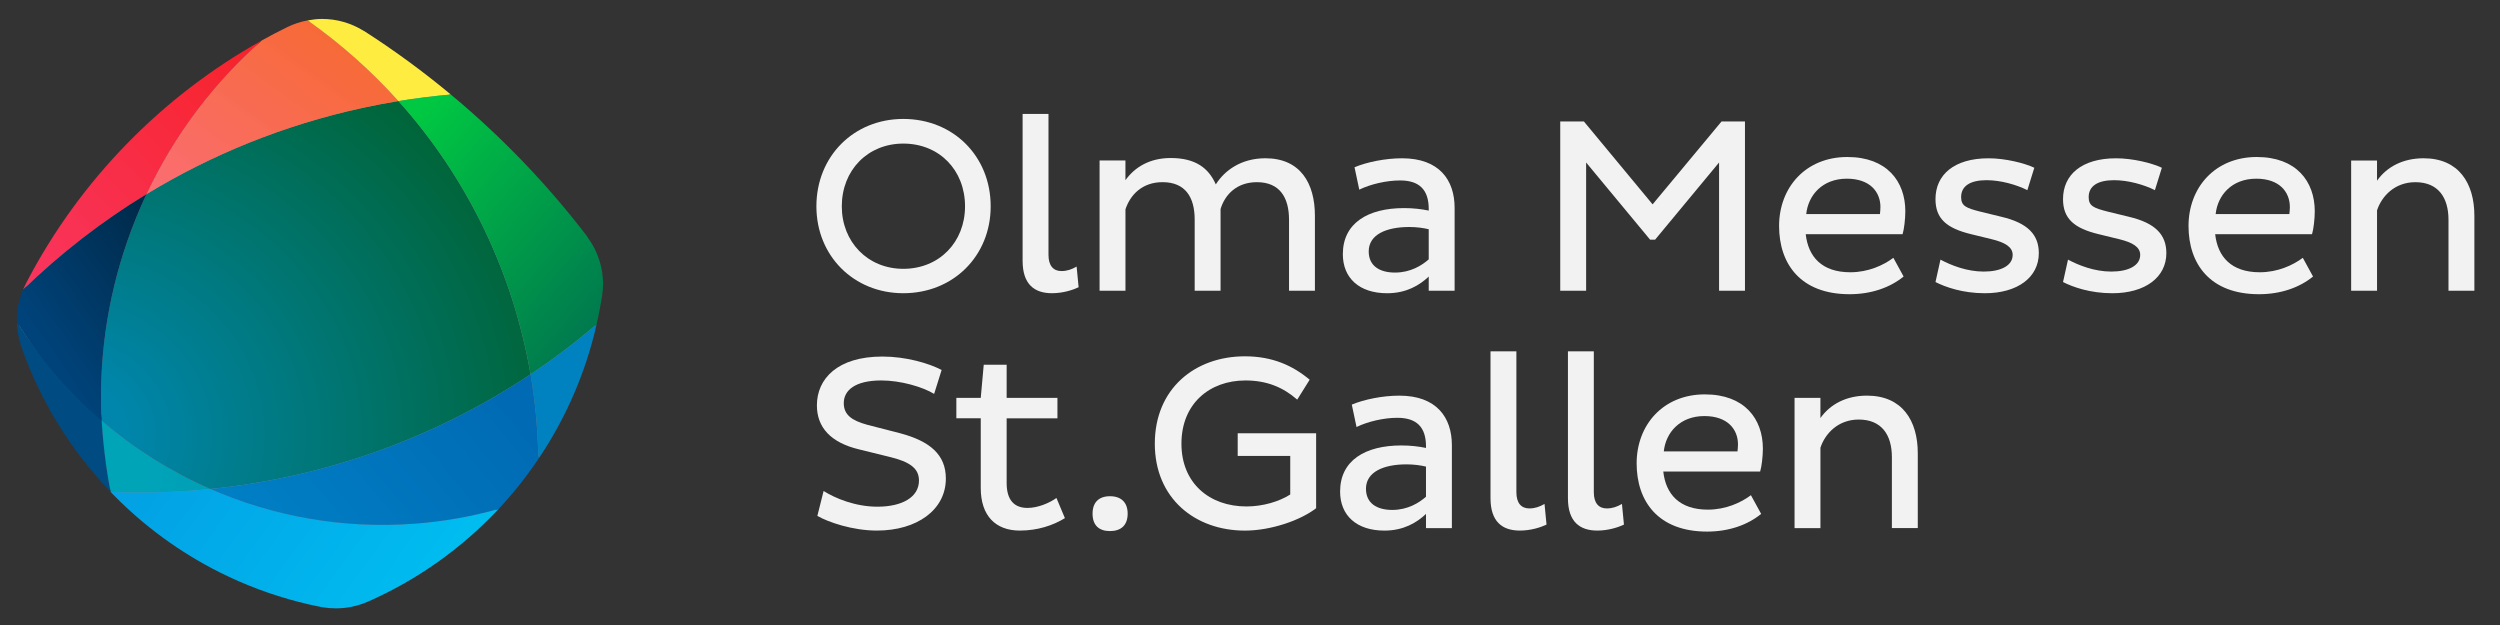 <svg width="200px" height="50px" version="1.1" viewBox="0 0 200 50" xmlns="http://www.w3.org/2000/svg">
 <rect x="0" y="0" width="200" height="50" fill="#333333" stroke="none"/>
 <title>logo_OMSG</title>
 <desc>Created with Sketch.</desc>
 <defs>
  <linearGradient id="linearGradient-1" x1="324.75%" x2="37.449%" y1="83.003%" y2="53.014%">
   <stop stop-color="#018FB5" offset="0"/>
   <stop stop-color="#00A4B7" offset="1"/>
  </linearGradient>
  <linearGradient id="linearGradient-2" x1="99.037%" x2="-.798%" y1="62.751%" y2="40.632%">
   <stop stop-color="#00C0F1" offset="0"/>
   <stop stop-color="#02A2E5" offset="1"/>
  </linearGradient>
  <radialGradient id="radialGradient-3" cx="-8.851%" cy="85.963%" r="114.67%">
   <stop stop-color="#0086AD" offset=".12"/>
   <stop stop-color="#006539" offset="1"/>
  </radialGradient>
  <linearGradient id="linearGradient-4" x1="81.418%" x2="3.679%" y1="20.863%" y2="94.805%">
   <stop stop-color="#F76A38" offset="0"/>
   <stop stop-color="#FA6D71" offset="1"/>
  </linearGradient>
  <linearGradient id="linearGradient-5" x1="16.415%" x2="87.611%" y1=".531%" y2="86.375%">
   <stop stop-color="#00C842" offset="0"/>
   <stop stop-color="#007B4E" offset="1"/>
  </linearGradient>
  <linearGradient id="linearGradient-6" x1="95.423%" x2="2.341%" y1="3.335%" y2="97.135%">
   <stop stop-color="#F7232B" offset="0"/>
   <stop stop-color="#F9355E" offset="1"/>
  </linearGradient>
  <linearGradient id="linearGradient-7" x1="99.077%" x2=".811%" y1="42.891%" y2="81.357%">
   <stop stop-color="#006BB4" offset="0"/>
   <stop stop-color="#0080C6" offset="1"/>
  </linearGradient>
  <linearGradient id="linearGradient-8" x1="92.553%" x2="31.304%" y1="1.04%" y2="75.71%">
   <stop stop-color="#002A4A" offset="0"/>
   <stop stop-color="#00437A" offset="1"/>
  </linearGradient>
 </defs>
 <g id="Assets" fill="none" fill-rule="evenodd">
  <g id="logo_OMSG">
   <g transform="translate(1 1)">
    <g id="Group">
     <path id="Shape" d="m45.986 18.126c-0.047-0.079-0.097-0.158-0.155-0.234-3.169-4.138-6.797-7.905-10.803-11.233-2.187-1.817-4.485-3.504-6.887-5.045-0.034-0.022-0.068-0.034-0.103-0.053-0.949-0.576-2.059-0.914-3.25-0.914-0.392 0-0.771 0.046-1.142 0.116-0.574 0.108-1.124 0.285-1.632 0.536-0.791 0.384-1.386 0.705-2.021 1.06-7.964 4.44-14.492 11.138-18.715 19.236-0.01 0.019-0.015 0.039-0.025 0.058-0.094 0.174-0.177 0.355-0.255 0.539-0.316 0.749-0.494 1.571-0.494 2.435 0 0.049 0.005 0.096 0.006 0.144 0.015 0.622 0.117 1.221 0.299 1.785 0.011 0.037 0.016 0.073 0.028 0.11 1.518 4.382 3.983 8.334 7.128 11.606 0.051 0.053 0.098 0.109 0.149 0.162 0.211 0.217 0.426 0.43 0.643 0.641 0.402 0.39 0.815 0.769 1.238 1.138 0.684 0.596 1.393 1.163 2.125 1.698 1.427 1.044 2.944 1.971 4.538 2.769 1.974 0.988 4.064 1.777 6.247 2.339 0.599 0.155 1.206 0.292 1.817 0.412 0.046 0.009 0.1 0.02 0.144 0.025 0.339 0.057 0.673 0.079 1.028 0.079 0.887 0 1.73-0.186 2.495-0.518 0.008-0.004 0.018-0.004 0.026-0.008 3.944-1.733 7.468-4.244 10.377-7.339 0.012-0.013 0.024-0.027 0.036-0.039 1.156-1.234 2.21-2.562 3.159-3.967 2.164-3.206 3.757-6.827 4.638-10.721 0.142-0.629 0.271-1.264 0.376-1.907 0.013-0.061 0.02-0.124 0.032-0.187 0.007-0.045 0.015-0.089 0.023-0.134 0.001-0.011 0.001-0.02 0.003-0.031 0.046-0.308 0.078-0.62 0.078-0.942 0.003-1.347-0.426-2.592-1.149-3.616z" fill="#878787"/>
     <g transform="translate(7.033 32.353)">
      <path d="m8.792 5.766-0.003-0.001c-3.166-1.384-6.096-3.226-8.694-5.459 0.097 1.923 0.341 3.825 0.724 5.693 0.101 0.006 3.659 0.212 7.973-0.232z" fill="url(#linearGradient-1)"/>
      <path d="m0.969 6.162c0.212 0.218 0.428 0.433 0.646 0.644 0.405 0.392 0.82 0.774 1.245 1.144 0.687 0.599 1.4 1.169 2.137 1.708 1.435 1.049 2.96 1.983 4.563 2.784 1.985 0.994 4.088 1.786 6.281 2.353 0.603 0.155 1.212 0.294 1.828 0.414 0.046 0.009 0.101 0.02 0.145 0.025 0.34 0.057 0.677 0.08 1.034 0.08 0.892 0 1.739-0.187 2.509-0.521 0.008-0.004 0.018-0.004 0.026-0.008 3.966-1.742 7.509-4.268 10.436-7.381 0.012-0.013 0.024-0.027 0.036-0.04-2.17 0.606-4.428 1.011-6.761 1.182-5.782 0.423-11.332-0.611-16.299-2.781l-0.004-0.001c-4.314 0.445-7.872 0.238-7.973 0.232v0.001c0.052 0.054 0.1 0.11 0.151 0.163z" fill="url(#linearGradient-2)"/>
     </g>
     <path d="m30.877 7.084c-0.965 0.158-1.931 0.343-2.898 0.553-6.274 1.367-12.071 3.736-17.264 6.899-0.575 1.224-1.093 2.49-1.544 3.798-1.639 4.747-2.282 9.598-2.043 14.324 2.598 2.233 5.529 4.076 8.697 5.46 9.123-0.919 17.942-4.056 25.619-9.172-1.385-8.075-5.023-15.687-10.567-21.862z" fill="url(#radialGradient-3)"/>
     <path d="m0.355 24.774c0.015 0.625 0.117 1.227 0.301 1.795 0.011 0.037 0.016 0.074 0.029 0.11 1.527 4.406 4.005 8.38 7.168 11.671-0.382-1.864-0.646-4.192-0.743-6.112-2.631-2.26-4.9-4.498-6.755-7.464z" fill="#004B82"/>
     <path d="m10.716 14.535c5.193-3.162 10.989-5.532 17.264-6.899 0.966-0.21 1.933-0.395 2.898-0.553-2.141-2.384-4.568-4.552-7.258-6.452-0.577 0.108-1.13 0.286-1.641 0.539-0.795 0.386-1.394 0.71-2.033 1.065-3.801 3.35-6.973 7.495-9.23 12.299z" fill="url(#linearGradient-4)"/>
     <path d="m30.877 7.084c1.4-0.23 2.796-0.399 4.188-0.523-2.199-1.827-4.51-3.524-6.926-5.073-0.034-0.022-0.069-0.034-0.103-0.054-0.954-0.58-2.071-0.919-3.268-0.919-0.394 0-0.775 0.047-1.149 0.117 2.689 1.901 5.117 4.068 7.258 6.452z" fill="#FFEC41"/>
     <path d="m41.444 28.945c1.831-1.22 3.595-2.555 5.285-3.997 0.143-0.633 0.273-1.271 0.378-1.917 0.013-0.062 0.02-0.125 0.032-0.188 0.007-0.045 0.016-0.09 0.023-0.135 0.001-0.011 0.001-0.02 0.003-0.031 0.046-0.309 0.079-0.624 0.079-0.947 0-1.355-0.431-2.608-1.158-3.636-0.047-0.08-0.098-0.159-0.156-0.236-3.187-4.161-6.835-7.95-10.863-11.295-1.393 0.123-2.789 0.293-4.188 0.523 5.544 6.173 9.181 13.784 10.567 21.859z" fill="url(#linearGradient-5)"/>
     <path d="m42.065 35.729c2.176-3.224 3.778-6.866 4.664-10.78-1.689 1.442-3.454 2.777-5.285 3.997 0.383 2.233 0.589 4.501 0.621 6.784z" fill="#0082C0"/>
     <path d="m19.946 2.237c-8.008 4.465-14.573 11.2-18.819 19.344-0.01 0.02-0.016 0.039-0.025 0.058-0.094 0.175-0.179 0.357-0.257 0.542 2.971-2.885 6.275-5.456 9.87-7.646 2.258-4.804 5.43-8.948 9.231-12.298z" fill="url(#linearGradient-6)"/>
     <path d="m15.825 38.118c4.968 2.171 10.52 3.206 16.303 2.782 2.333-0.171 4.591-0.577 6.761-1.182 1.162-1.24 2.223-2.576 3.176-3.989-0.032-2.283-0.238-4.551-0.621-6.784-7.676 5.117-16.496 8.254-25.619 9.173z" fill="url(#linearGradient-7)"/>
     <path d="m0.355 24.774c1.855 2.966 4.144 5.622 6.774 7.883-0.239-4.726 0.404-9.576 2.043-14.324 0.452-1.308 0.969-2.573 1.544-3.798-3.595 2.189-6.9 4.761-9.87 7.646-0.318 0.753-0.497 1.58-0.497 2.449-7.0332e-4 0.049 0.004 0.096 0.006 0.145z" fill="url(#linearGradient-8)"/>
    </g>
    <g id="schrift" transform="translate(64.002 7.737)" fill="#f2f2f2">
     <g fill="#f2f2f2">
      <path d="m7.262 0.778c4.003 0 6.991 2.988 6.991 6.991 0 3.964-2.988 6.952-6.991 6.952-3.964 0-6.952-2.988-6.952-6.952 0-4.003 2.988-6.991 6.952-6.991zm0 11.991c2.888 0 4.939-2.151 4.939-4.999 0-2.888-2.052-5.02-4.939-5.02-2.848 0-4.92 2.131-4.92 5.02 0 2.848 2.071 4.999 4.92 4.999z"/>
      <path d="m18.877 0.38v11.273c0 0.876 0.398 1.295 1.036 1.295 0.458 0 0.836-0.139 1.215-0.359l0.16 1.653c-0.458 0.219-1.255 0.478-2.131 0.478-1.414 0-2.35-0.717-2.35-2.59v-11.752h2.071z"/>
      <path d="m25.033 4.105v1.573c0.757-1.056 1.952-1.773 3.625-1.773 1.972 0 3.028 0.797 3.605 2.111 0.697-1.115 2.032-2.092 3.964-2.092 2.808 0 3.964 2.011 3.964 4.601v5.995h-2.071v-5.676c0-1.773-0.737-3.007-2.569-3.007-1.633 0-2.569 1.016-2.908 2.151v6.533h-2.071v-5.697c0-1.773-0.737-2.988-2.569-2.988-1.653 0-2.59 1.036-2.968 2.171v6.513h-2.071v-10.418h2.071v7.0332e-4z"/>
      <path d="m43.36 4.643c0.996-0.418 2.47-0.717 3.804-0.717 2.968 0 4.203 1.733 4.203 3.964v6.633h-2.071v-1.135c-0.737 0.697-1.793 1.334-3.326 1.334-2.231 0-3.545-1.215-3.545-3.127 0-2.49 2.011-3.685 4.9-3.685 0.737 0 1.394 0.079 1.972 0.199v-0.12c0-1.554-0.757-2.291-2.291-2.291-1.096 0-2.37 0.299-3.267 0.737l-0.379-1.793zm3.247 8.425c1.235 0 2.151-0.577 2.689-1.056v-2.41c-0.398-0.1-0.976-0.179-1.554-0.179-1.832 0-3.247 0.598-3.247 1.952 0 1.136 0.836 1.694 2.111 1.694z"/>
      <polygon points="72.523 4.263 67.405 10.438 67.007 10.438 61.888 4.263 61.888 14.521 59.817 14.521 59.817 0.978 61.708 0.978 67.206 7.611 72.723 0.978 74.595 0.978 74.595 14.522 72.524 14.522 72.524 4.263"/>
      <path d="m87.285 13.386c-1.075 0.876-2.569 1.414-4.323 1.414-3.924 0-5.637-2.43-5.637-5.458 0-3.067 2.111-5.518 5.458-5.518 3.167 0 4.641 1.952 4.641 4.342 0 0.618-0.1 1.454-0.219 1.832h-7.748c0.199 1.812 1.295 3.047 3.565 3.047 1.434 0 2.649-0.558 3.446-1.156l0.818 1.495zm-1.852-5.557c0-1.195-0.817-2.271-2.689-2.271-1.952 0-3.088 1.315-3.247 2.828h5.896c0.019-0.159 0.039-0.378 0.039-0.557z"/>
      <path d="m97.187 6.475c-0.876-0.438-2.131-0.797-3.267-0.797-1.295 0-2.032 0.458-2.032 1.355 0 0.717 0.418 0.876 1.514 1.156l1.713 0.418c2.111 0.498 2.988 1.434 2.988 2.908 0 1.932-1.693 3.207-4.323 3.207-1.773 0-3.167-0.498-3.943-0.896l0.398-1.793c0.857 0.458 2.111 0.956 3.466 0.956 1.374 0 2.31-0.478 2.31-1.334 0-0.637-0.618-0.996-1.673-1.255l-1.633-0.398c-1.992-0.478-2.868-1.255-2.868-2.808 0-1.952 1.494-3.267 4.242-3.267 1.334 0 2.868 0.378 3.665 0.757l-0.557 1.791z"/>
      <path d="m107.39 6.475c-0.876-0.438-2.131-0.797-3.267-0.797-1.295 0-2.032 0.458-2.032 1.355 0 0.717 0.418 0.876 1.514 1.156l1.713 0.418c2.111 0.498 2.988 1.434 2.988 2.908 0 1.932-1.693 3.207-4.323 3.207-1.773 0-3.167-0.498-3.943-0.896l0.398-1.793c0.857 0.458 2.111 0.956 3.466 0.956 1.374 0 2.31-0.478 2.31-1.334 0-0.637-0.618-0.996-1.673-1.255l-1.633-0.398c-1.992-0.478-2.868-1.255-2.868-2.808 0-1.952 1.494-3.267 4.242-3.267 1.334 0 2.868 0.378 3.665 0.757l-0.557 1.791z"/>
      <path d="m120.04 13.386c-1.075 0.876-2.569 1.414-4.323 1.414-3.924 0-5.637-2.43-5.637-5.458 0-3.067 2.111-5.518 5.458-5.518 3.167 0 4.641 1.952 4.641 4.342 0 0.618-0.1 1.454-0.219 1.832h-7.748c0.199 1.812 1.295 3.047 3.565 3.047 1.434 0 2.649-0.558 3.446-1.156l0.818 1.495zm-1.853-5.557c0-1.195-0.817-2.271-2.689-2.271-1.952 0-3.088 1.315-3.247 2.828h5.896c0.02-0.159 0.039-0.378 0.039-0.557z"/>
      <path d="m125.16 4.105v1.613c0.776-1.096 2.052-1.793 3.725-1.793 2.828 0 4.063 2.011 4.063 4.601v5.995h-2.071v-5.676c0-1.773-0.817-3.007-2.649-3.007-1.653 0-2.689 1.115-3.067 2.251v6.433h-2.071v-10.418h2.071v7.0332e-4z"/>
      <path d="m0.888 30.544c0.916 0.577 2.53 1.255 4.302 1.255 1.972 0 3.326-0.757 3.326-2.092 0-0.956-0.697-1.494-2.35-1.892l-2.43-0.598c-2.271-0.538-3.386-1.753-3.386-3.526 0-2.131 1.653-3.904 5.238-3.904 1.892 0 3.725 0.538 4.74 1.075l-0.598 1.912c-0.956-0.577-2.709-1.075-4.223-1.075-2.111 0-3.007 0.797-3.007 1.812 0 0.936 0.637 1.394 1.872 1.733l2.629 0.677c2.39 0.637 3.665 1.713 3.665 3.625 0 2.509-2.31 4.163-5.518 4.163-1.952 0-3.904-0.677-4.761-1.175l0.499-1.991z"/>
      <path d="m15.53 20.445v2.649h4.063v1.633h-4.063v5.178c0 1.355 0.598 1.992 1.673 1.992 0.797 0 1.733-0.378 2.31-0.797l0.677 1.613c-0.936 0.577-2.171 0.996-3.605 0.996-1.932 0-3.127-1.175-3.127-3.406v-5.577h-1.952v-1.633h1.952l0.239-2.649h1.832v7.033e-4z"/>
      <path d="m23.797 30.961c0.896 0 1.414 0.498 1.414 1.394 0 0.916-0.518 1.394-1.414 1.394-0.897 0-1.394-0.478-1.394-1.394 0-0.896 0.498-1.394 1.394-1.394z"/>
      <path d="m40.29 31.918c-1.255 0.976-3.625 1.793-5.697 1.793-4.003 0-7.21-2.59-7.21-6.952 0-4.402 3.207-6.991 7.21-6.991 2.191 0 3.825 0.737 5.178 1.872l-0.996 1.594c-1.115-0.976-2.41-1.534-4.143-1.534-2.868 0-5.119 1.853-5.119 5.059 0 3.167 2.251 5.02 5.199 5.02 1.334 0 2.629-0.398 3.505-0.956v-3.088h-4.203v-1.812h6.274v5.995h7.033e-4z"/>
      <path d="m43.141 23.632c0.996-0.418 2.47-0.717 3.804-0.717 2.968 0 4.203 1.733 4.203 3.964v6.633h-2.071v-1.135c-0.737 0.697-1.793 1.334-3.326 1.334-2.231 0-3.545-1.215-3.545-3.127 0-2.49 2.011-3.685 4.9-3.685 0.737 0 1.394 0.079 1.972 0.199v-0.12c0-1.554-0.757-2.291-2.291-2.291-1.096 0-2.37 0.299-3.267 0.737l-0.379-1.793zm3.247 8.425c1.235 0 2.151-0.577 2.689-1.056v-2.41c-0.398-0.1-0.976-0.179-1.554-0.179-1.832 0-3.247 0.598-3.247 1.952 0 1.136 0.837 1.694 2.111 1.694z"/>
      <path d="m56.309 19.369v11.273c0 0.876 0.398 1.295 1.036 1.295 0.458 0 0.836-0.139 1.215-0.359l0.16 1.653c-0.458 0.219-1.255 0.478-2.131 0.478-1.414 0-2.35-0.717-2.35-2.59v-11.752h2.071z"/>
      <path d="m62.503 19.369v11.273c0 0.876 0.398 1.295 1.036 1.295 0.458 0 0.836-0.139 1.215-0.359l0.16 1.653c-0.458 0.219-1.255 0.478-2.131 0.478-1.414 0-2.35-0.717-2.35-2.59v-11.752h2.071z"/>
      <path d="m75.889 32.376c-1.075 0.876-2.569 1.414-4.323 1.414-3.924 0-5.637-2.43-5.637-5.458 0-3.067 2.111-5.518 5.458-5.518 3.167 0 4.641 1.952 4.641 4.342 0 0.618-0.1 1.454-0.219 1.832h-7.748c0.199 1.812 1.295 3.047 3.565 3.047 1.434 0 2.649-0.558 3.446-1.156l0.818 1.495zm-1.852-5.557c0-1.195-0.817-2.271-2.689-2.271-1.952 0-3.088 1.315-3.247 2.828h5.896c0.019-0.159 0.039-0.378 0.039-0.557z"/>
      <path d="m80.632 23.094v1.613c0.776-1.096 2.052-1.793 3.725-1.793 2.828 0 4.063 2.011 4.063 4.601v5.995h-2.071v-5.676c0-1.773-0.817-3.007-2.649-3.007-1.653 0-2.689 1.115-3.067 2.251v6.433h-2.071v-10.418h2.071v7.033e-4z"/>
     </g>
    </g>
   </g>
  </g>
 </g>
</svg>
